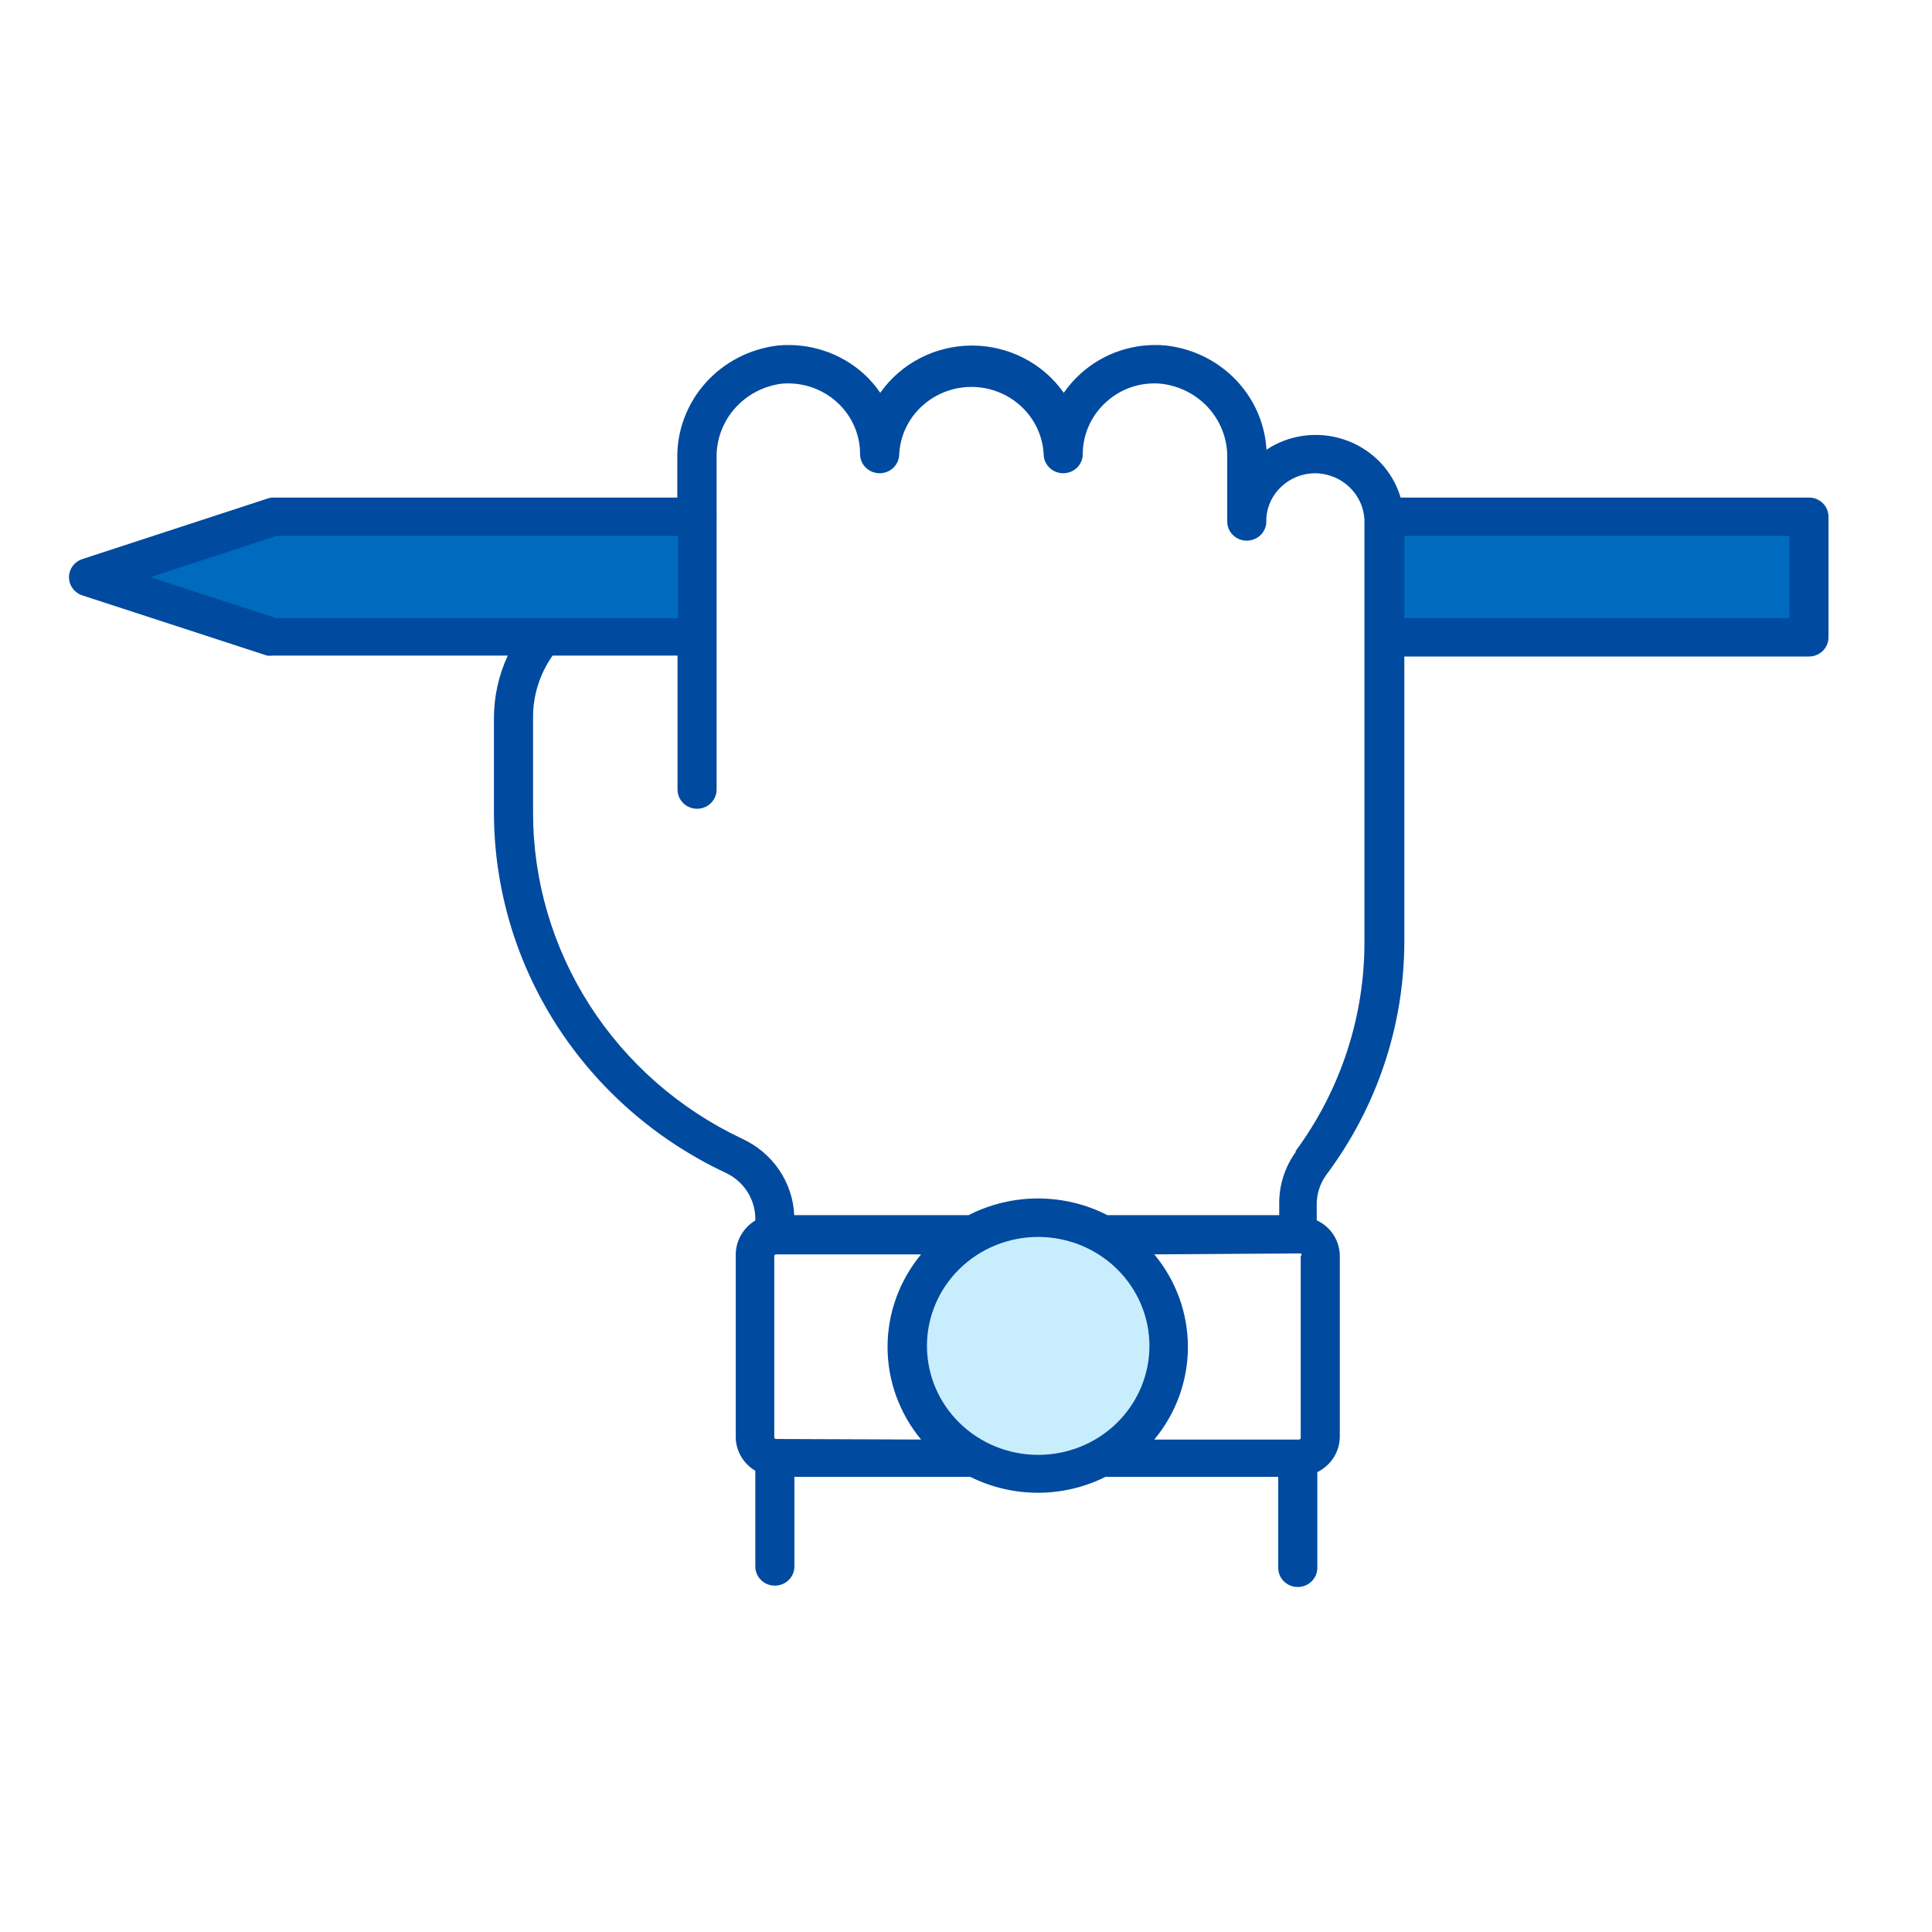 <svg width="56" height="56" viewBox="0 0 56 56" fill="none" xmlns="http://www.w3.org/2000/svg">
<path d="M8.5 14.5L3 16.5L8.5 18.5H20V14.5H8.5Z" fill="#006BBE"/>
<path d="M52.5 15H40.5V18.5H52.5V15Z" fill="#006BBE"/>
<circle cx="30" cy="39" r="4" fill="#C8EEFD"/>
<path d="M52.434 14.422H40.597C40.444 13.9 40.122 13.441 39.679 13.114C39.237 12.787 38.698 12.609 38.144 12.607C37.633 12.605 37.133 12.754 36.71 13.035C36.666 12.276 36.349 11.557 35.816 11.004C35.283 10.452 34.569 10.102 33.798 10.015C32.891 9.928 31.99 10.225 31.322 10.831C31.138 10.997 30.974 11.183 30.834 11.386C30.231 10.529 29.237 10.016 28.174 10.016C27.111 10.016 26.116 10.529 25.514 11.386C25.377 11.182 25.215 10.996 25.032 10.831C24.36 10.226 23.458 9.93 22.55 10.015C21.739 10.11 20.992 10.495 20.453 11.096C19.915 11.698 19.622 12.473 19.632 13.273V14.422H7.92C7.858 14.422 7.797 14.433 7.739 14.456L2.39 16.204C2.157 16.279 2 16.492 2 16.732C2 16.971 2.157 17.184 2.39 17.259L7.738 19.002H7.739C7.799 19.01 7.86 19.01 7.92 19.002H14.719C14.456 19.566 14.319 20.179 14.317 20.8V23.576V23.575C14.323 25.75 14.954 27.88 16.137 29.72C17.321 31.561 19.009 33.038 21.009 33.983C21.268 34.098 21.488 34.283 21.645 34.516C21.801 34.748 21.887 35.02 21.893 35.298V35.376C21.541 35.588 21.326 35.965 21.326 36.37V41.643V41.643C21.324 42.047 21.54 42.422 21.893 42.631V45.406V45.406C21.893 45.713 22.147 45.961 22.459 45.961C22.772 45.961 23.026 45.713 23.026 45.406V42.808H28.126C29.355 43.422 30.811 43.422 32.041 42.808H37.05V45.445C37.05 45.752 37.303 46 37.616 46C37.929 46 38.183 45.752 38.183 45.445V42.67C38.577 42.477 38.828 42.085 38.835 41.654V36.408C38.835 35.965 38.575 35.561 38.166 35.371V34.932C38.16 34.621 38.256 34.316 38.438 34.061C39.91 32.097 40.704 29.725 40.705 27.289V19.029H52.434C52.584 19.029 52.728 18.971 52.834 18.867C52.94 18.763 53 18.622 53 18.474V14.977C53 14.671 52.746 14.422 52.434 14.422L52.434 14.422ZM4.362 16.732L8.011 15.532H19.655V17.919H8.011L4.362 16.732ZM22.494 41.71C22.468 41.71 22.446 41.691 22.443 41.665V36.408C22.443 36.381 22.466 36.359 22.494 36.359H26.699H26.698C26.07 37.117 25.726 38.065 25.726 39.042C25.726 40.02 26.07 40.967 26.698 41.726L22.494 41.71ZM26.869 39.017H26.868C26.867 38.179 27.206 37.374 27.81 36.781C28.414 36.188 29.235 35.854 30.091 35.853C30.946 35.853 31.767 36.186 32.372 36.779C32.977 37.371 33.317 38.175 33.317 39.014C33.316 39.852 32.975 40.656 32.37 41.248C31.764 41.84 30.943 42.172 30.087 42.17C29.232 42.169 28.412 41.834 27.809 41.241C27.205 40.648 26.867 39.844 26.868 39.006L26.869 39.017ZM37.702 36.331C37.717 36.339 37.726 36.353 37.726 36.37C37.726 36.386 37.717 36.401 37.702 36.408V41.682C37.702 41.706 37.682 41.726 37.657 41.726H33.458C34.088 40.968 34.432 40.02 34.432 39.042C34.432 38.065 34.088 37.117 33.458 36.359L37.702 36.331ZM37.566 33.378V33.378C37.242 33.823 37.071 34.358 37.079 34.904V35.221L32.098 35.221C30.838 34.577 29.336 34.577 28.075 35.221H23.021C23 34.749 22.846 34.293 22.577 33.901C22.308 33.509 21.934 33.198 21.497 33C19.688 32.143 18.162 30.805 17.093 29.138C16.024 27.471 15.454 25.544 15.451 23.575V20.8V20.8C15.447 20.158 15.645 19.53 16.018 19.002H19.638V22.887L19.639 22.887C19.639 23.194 19.892 23.442 20.205 23.442C20.518 23.442 20.771 23.194 20.771 22.887V14.978C20.775 14.94 20.775 14.903 20.771 14.866V13.273C20.76 12.749 20.947 12.239 21.297 11.841C21.646 11.444 22.133 11.187 22.664 11.12C23.247 11.071 23.824 11.265 24.255 11.653C24.686 12.041 24.931 12.589 24.93 13.163C24.93 13.469 25.184 13.717 25.497 13.717C25.81 13.717 26.064 13.469 26.064 13.163C26.101 12.455 26.509 11.817 27.141 11.473C27.773 11.129 28.541 11.129 29.174 11.473C29.806 11.817 30.214 12.455 30.251 13.163C30.251 13.469 30.505 13.717 30.818 13.717C31.131 13.717 31.384 13.469 31.384 13.163C31.385 12.585 31.634 12.035 32.07 11.647C32.503 11.252 33.091 11.062 33.679 11.125C34.21 11.191 34.697 11.447 35.046 11.843C35.395 12.24 35.583 12.75 35.572 13.273V15.116C35.572 15.423 35.825 15.671 36.138 15.671C36.451 15.671 36.705 15.423 36.705 15.116V15.016C36.729 14.664 36.889 14.334 37.152 14.094C37.415 13.852 37.761 13.718 38.121 13.717C38.488 13.721 38.84 13.861 39.105 14.11C39.37 14.358 39.529 14.696 39.549 15.055V27.266C39.56 29.46 38.858 31.601 37.544 33.378L37.566 33.378ZM51.867 17.919H40.706V15.532H51.867V17.919Z" fill="#004A9F"/>
</svg>

